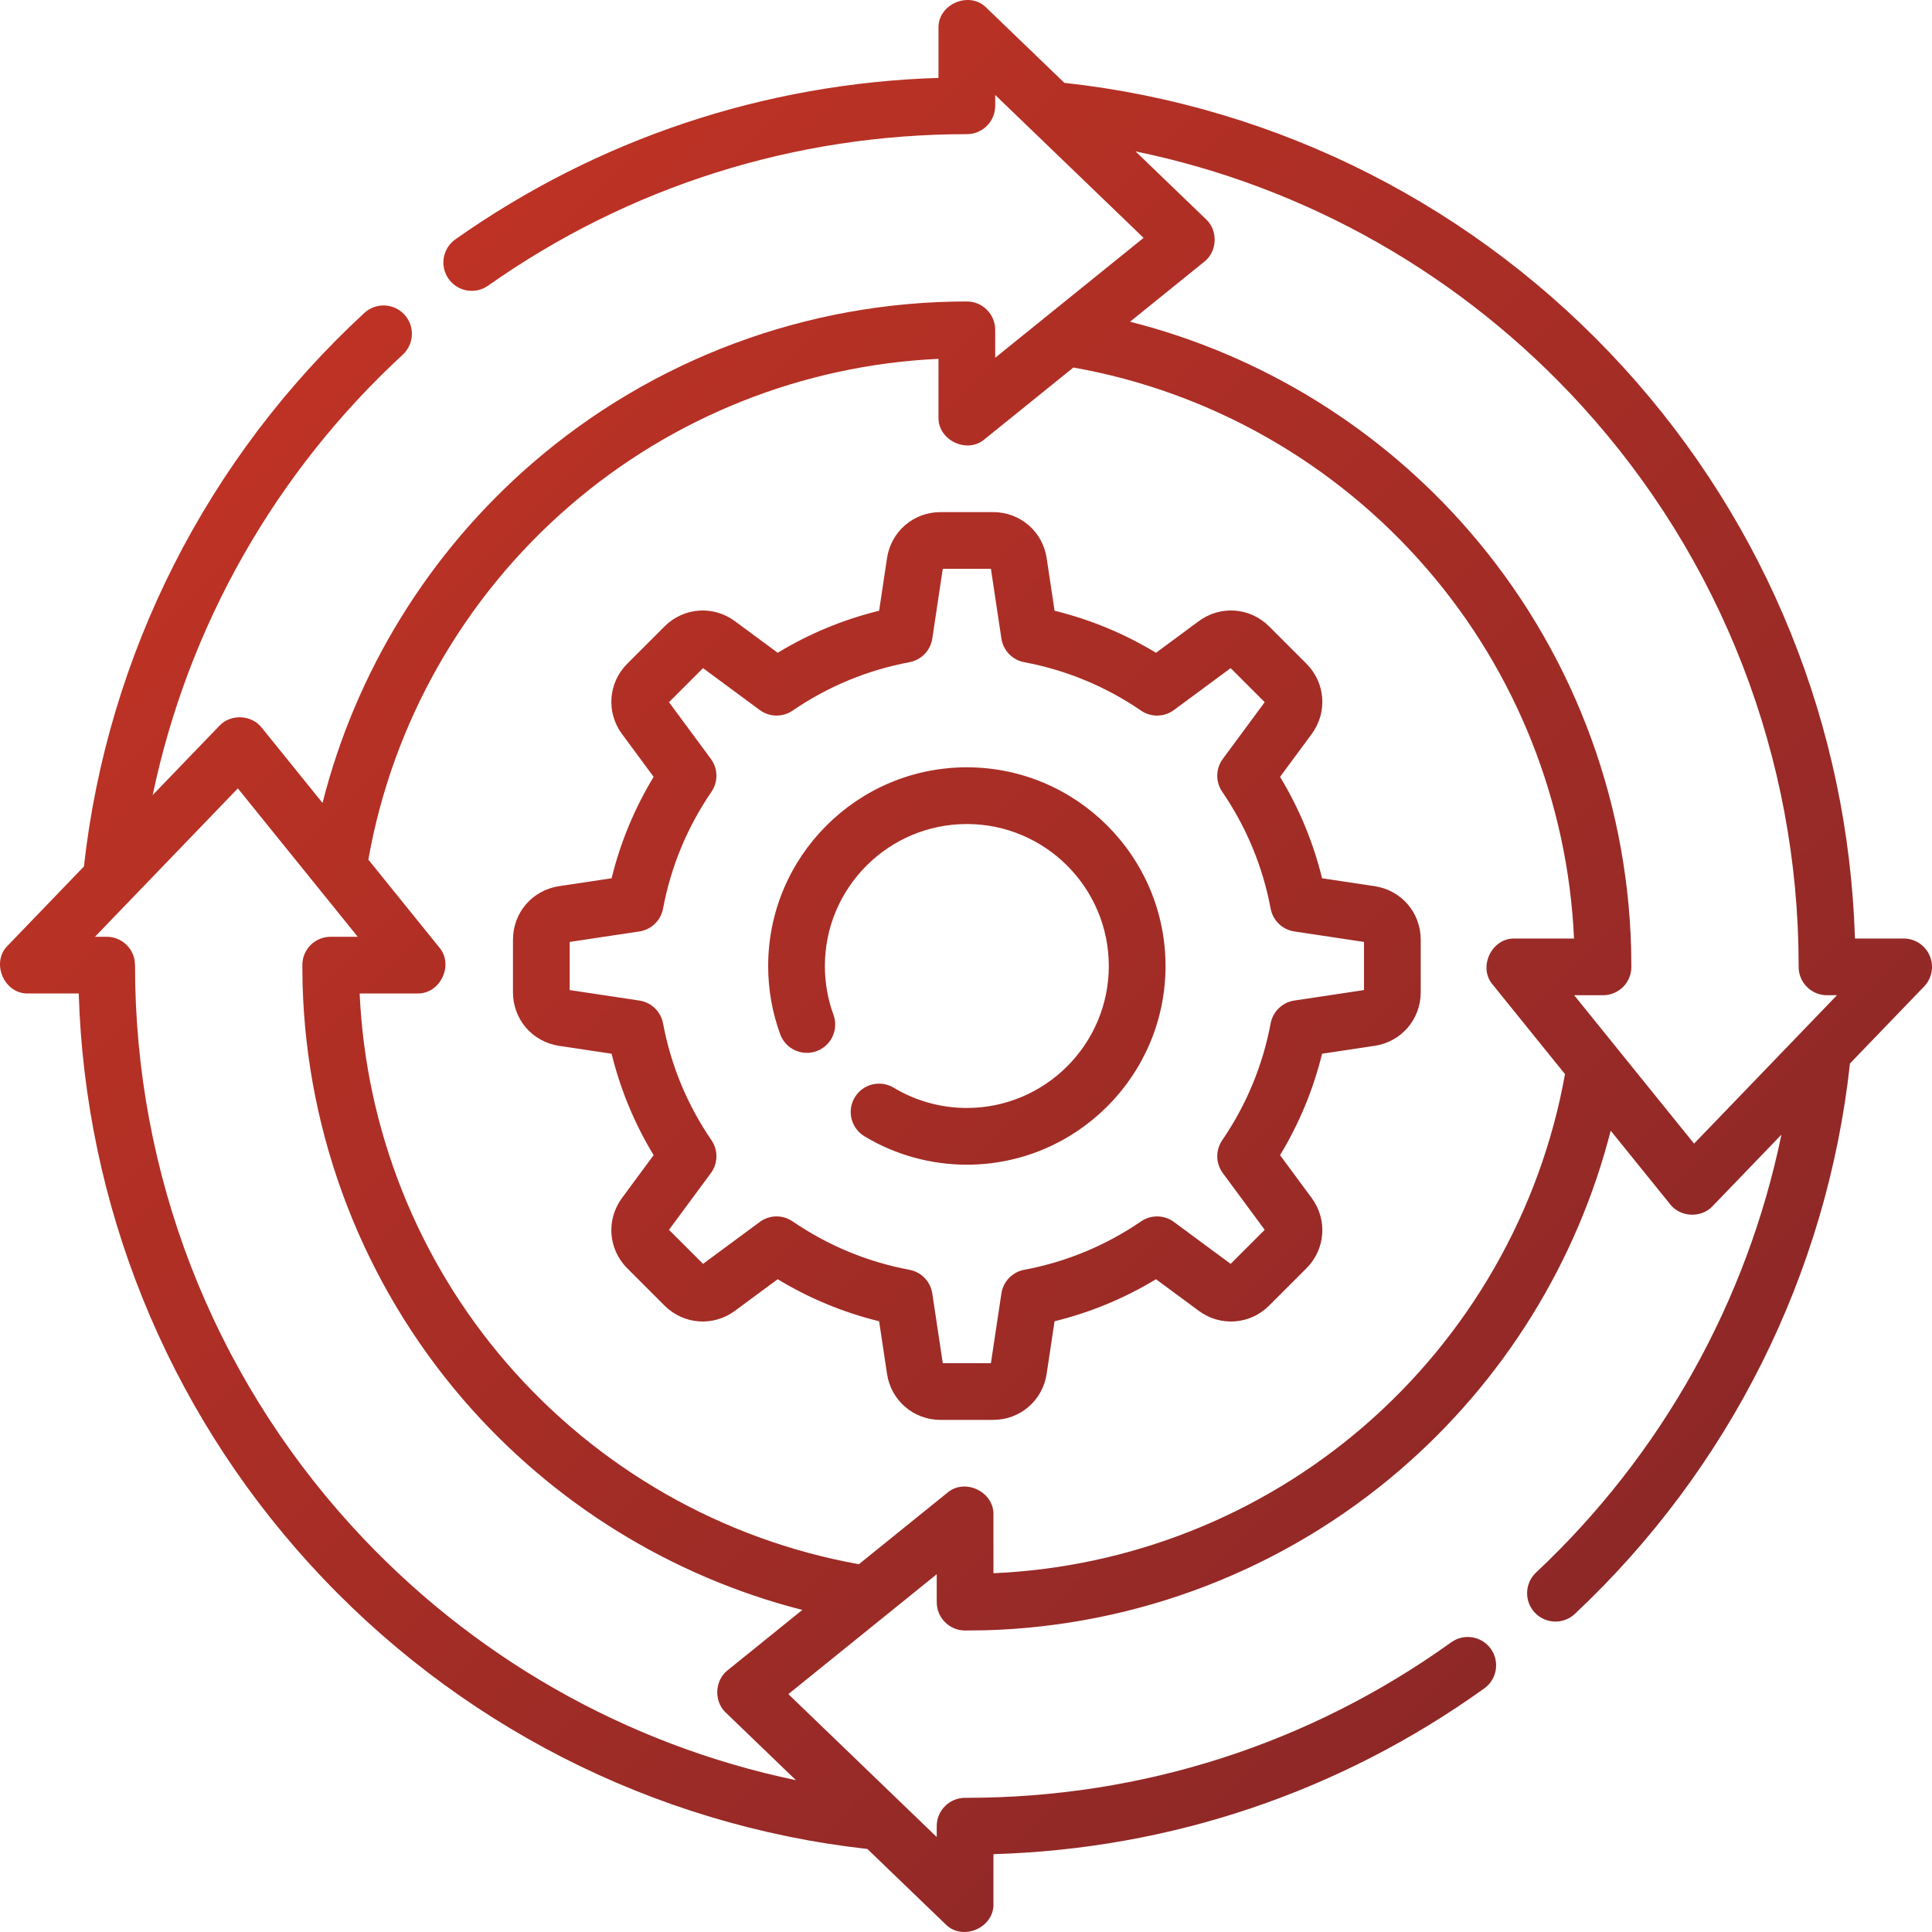 <?xml version="1.0" encoding="UTF-8"?>
<svg width="200px" height="200px" viewBox="0 0 200 200" version="1.1" xmlns="http://www.w3.org/2000/svg" xmlns:xlink="http://www.w3.org/1999/xlink">
    <title>icon-cycle</title>
    <defs>
        <linearGradient x1="100%" y1="100%" x2="0%" y2="0%" id="linearGradient-1">
            <stop stop-color="#802528" offset="0%"></stop>
            <stop stop-color="#CB3524" offset="100%"></stop>
        </linearGradient>
    </defs>
    <g id="icon-cycle" stroke="none" stroke-width="1" fill="none" fill-rule="evenodd">
        <g id="filter-(1)" transform="translate(0, -0)" fill="url(#linearGradient-1)" fill-rule="nonzero">
            <path d="M97.152,2.929 C97.067,0.418 100.374,-0.989 102.123,0.814 L110.182,8.575 C132.401,11.003 152.922,21.436 168.064,38.036 C182.902,54.305 191.35,75.202 192.023,97.155 L197.065,97.155 C198.242,97.155 199.305,97.858 199.766,98.941 C200.227,100.025 199.995,101.279 199.179,102.126 L191.509,110.09 C189.134,131.826 179.05,152.026 163.031,167.068 C161.851,168.177 159.993,168.121 158.881,166.938 C157.772,165.755 157.83,163.898 159.012,162.788 C172.022,150.572 180.849,134.724 184.413,117.459 L177.291,124.855 C176.127,126.119 173.941,126.022 172.893,124.664 L166.739,117.047 C163.273,130.607 155.688,142.893 144.97,152.131 C132.983,162.461 117.785,168.33 101.985,168.766 L99.886,168.789 C98.273,168.779 96.97,167.468 96.97,165.854 L96.97,162.964 L81.609,175.375 L96.97,190.168 L96.97,189.044 C96.97,187.423 98.284,186.109 99.905,186.109 L100.052,186.11 C118.215,186.111 135.554,180.544 150.231,170.011 C151.548,169.067 153.382,169.367 154.328,170.684 C155.273,172.001 154.972,173.836 153.654,174.781 C138.719,185.499 121.204,191.405 102.841,191.942 L102.841,197.071 C102.922,199.58 99.629,200.989 97.87,199.186 L89.79,191.404 C67.616,188.932 47.142,178.481 32.044,161.892 C17.247,145.633 8.823,124.763 8.151,102.845 L2.928,102.845 C0.418,102.929 -0.988,99.623 0.814,97.873 L8.686,89.699 C11.133,67.763 21.412,47.448 37.714,32.398 C38.905,31.299 40.763,31.373 41.862,32.564 C42.961,33.755 42.887,35.613 41.696,36.713 C28.449,48.941 19.452,64.882 15.807,82.304 L22.701,75.144 C23.862,73.882 26.052,73.977 27.099,75.335 L33.39,83.122 C36.828,69.526 44.402,57.202 55.131,47.93 C67.609,37.147 83.574,31.208 100.087,31.208 C101.708,31.208 103.022,32.522 103.022,34.143 L103.022,37.035 L118.383,24.624 L103.023,9.831 L103.023,10.953 C103.023,12.574 101.709,13.888 100.088,13.888 C82.217,13.888 65.079,19.312 50.527,29.573 C49.202,30.507 47.371,30.19 46.436,28.865 C45.502,27.54 45.819,25.708 47.144,24.774 C61.892,14.375 79.125,8.627 97.152,8.063 L97.152,2.929 Z M24.623,81.613 L9.831,96.974 L11.044,96.974 C12.504,96.974 13.714,98.038 13.941,99.433 L13.979,100.01 C13.979,121.486 21.936,142.063 36.386,157.94 C48.675,171.443 64.766,180.6 82.397,184.284 L75.141,177.297 C73.879,176.136 73.974,173.947 75.332,172.899 L83.057,166.659 C69.494,163.196 57.204,155.612 47.963,144.892 C37.629,132.904 31.759,117.703 31.323,101.899 L31.298,99.899 C31.298,98.278 32.612,96.974 34.233,96.974 L37.033,96.974 L24.623,81.613 Z M97.151,37.147 C83.1,37.802 69.64,43.15 58.97,52.372 C48.001,61.852 40.635,74.814 38.131,88.989 L45.463,98.064 C47.027,99.876 45.573,102.923 43.179,102.845 L37.232,102.845 C37.866,116.895 43.199,130.373 52.41,141.058 C61.855,152.014 74.776,159.391 88.912,161.927 L98.061,154.535 C99.873,152.971 102.919,154.425 102.841,156.819 L102.841,162.861 C116.927,162.244 130.433,156.91 141.138,147.684 C152.092,138.242 159.47,125.325 162.009,111.193 L154.53,101.936 C152.966,100.123 154.42,97.076 156.813,97.155 L162.942,97.155 C162.307,83.079 156.959,69.583 147.718,58.888 C138.242,47.92 125.284,40.552 111.115,38.045 L101.932,45.464 C100.12,47.029 97.073,45.573 97.151,43.18 L97.151,37.147 Z M102.813,53.013 C105.606,53.013 107.935,55.018 108.351,57.78 L109.169,63.223 C112.879,64.134 116.396,65.592 119.668,67.575 L124.097,64.303 C126.345,62.644 129.409,62.873 131.384,64.848 L135.238,68.702 C137.213,70.677 137.442,73.742 135.783,75.989 L132.511,80.419 C134.493,83.691 135.951,87.209 136.862,90.918 L142.305,91.737 C145.068,92.152 147.072,94.481 147.072,97.275 L147.072,102.725 C147.072,105.52 145.067,107.848 142.304,108.263 L136.861,109.082 C135.951,112.791 134.493,116.309 132.51,119.581 L135.782,124.01 C137.442,126.258 137.213,129.323 135.238,131.298 L131.384,135.152 C129.409,137.127 126.344,137.356 124.097,135.697 L119.667,132.425 C116.395,134.408 112.878,135.866 109.168,136.776 L108.35,142.219 C107.935,144.982 105.606,146.987 102.813,146.987 L97.362,146.987 C94.569,146.987 92.24,144.982 91.824,142.22 L91.006,136.776 C87.296,135.866 83.78,134.408 80.507,132.425 L76.078,135.697 C73.831,137.356 70.767,137.127 68.791,135.152 L64.937,131.298 C62.961,129.323 62.732,126.258 64.393,124.01 L67.664,119.581 C65.681,116.309 64.223,112.791 63.313,109.082 L57.87,108.263 C55.108,107.848 53.103,105.52 53.103,102.725 L53.103,97.275 C53.103,94.48 55.108,92.152 57.871,91.737 L63.313,90.918 C64.223,87.209 65.681,83.691 67.664,80.419 L64.393,75.99 C62.732,73.742 62.961,70.677 64.938,68.702 L68.791,64.848 C70.766,62.873 73.831,62.643 76.077,64.303 L80.507,67.575 C83.78,65.591 87.297,64.134 91.006,63.223 L91.824,57.78 C92.24,55.018 94.569,53.013 97.362,53.013 L102.813,53.013 Z M102.579,58.885 L97.595,58.885 L96.511,66.101 C96.325,67.337 95.377,68.32 94.149,68.55 C89.791,69.368 85.72,71.055 82.049,73.564 C81.018,74.269 79.653,74.245 78.648,73.502 L72.777,69.165 L69.253,72.689 L73.59,78.561 C74.332,79.566 74.357,80.93 73.652,81.962 C71.142,85.632 69.455,89.703 68.638,94.061 C68.407,95.29 67.425,96.238 66.189,96.423 L58.973,97.508 L58.973,102.492 L66.189,103.577 C67.425,103.762 68.407,104.71 68.638,105.939 C69.455,110.297 71.142,114.368 73.652,118.038 C74.357,119.07 74.332,120.434 73.59,121.439 L69.253,127.311 L72.777,130.835 L78.648,126.498 C79.653,125.754 81.018,125.73 82.049,126.436 C85.72,128.945 89.791,130.632 94.149,131.45 C95.377,131.68 96.325,132.663 96.511,133.899 L97.595,141.115 L102.579,141.115 L103.664,133.899 C103.849,132.663 104.797,131.68 106.025,131.45 C110.384,130.632 114.455,128.945 118.125,126.436 C119.157,125.731 120.521,125.755 121.526,126.498 L127.397,130.835 L130.922,127.311 L126.585,121.439 C125.842,120.434 125.818,119.07 126.523,118.038 C129.032,114.368 130.719,110.297 131.537,105.938 C131.767,104.71 132.75,103.762 133.986,103.577 L141.201,102.492 L141.201,97.508 L133.986,96.423 C132.75,96.238 131.767,95.29 131.537,94.062 C130.719,89.703 129.032,85.632 126.523,81.962 C125.818,80.93 125.843,79.566 126.585,78.561 L130.922,72.689 L127.397,69.165 L121.526,73.502 C120.521,74.245 119.156,74.27 118.125,73.564 C114.455,71.054 110.384,69.368 106.025,68.55 C104.797,68.319 103.85,67.336 103.664,66.1 L102.579,58.885 Z M100.087,79.432 C111.428,79.432 120.654,88.659 120.655,100 C120.655,111.341 111.428,120.568 100.088,120.568 C96.343,120.568 92.678,119.551 89.485,117.627 C88.097,116.79 87.649,114.986 88.486,113.597 C89.323,112.209 91.128,111.763 92.515,112.598 C94.793,113.971 97.411,114.696 100.087,114.696 C108.191,114.696 114.783,108.103 114.783,100 C114.783,91.896 108.191,85.303 100.087,85.303 C91.984,85.303 85.391,91.896 85.391,100 C85.391,101.736 85.69,103.434 86.281,105.048 C86.837,106.571 86.054,108.257 84.532,108.814 C83.008,109.37 81.323,108.588 80.766,107.065 C79.939,104.803 79.52,102.426 79.52,100 C79.52,88.659 88.747,79.432 100.087,79.432 Z M117.549,15.67 L124.851,22.702 C126.114,23.864 126.019,26.053 124.66,27.1 L116.981,33.305 C130.573,36.745 142.893,44.321 152.161,55.05 C162.526,67.047 168.414,82.268 168.851,98.098 L168.876,100.101 C168.876,101.722 167.562,103.026 165.941,103.026 L162.959,103.026 L175.37,118.387 L190.162,103.026 L189.13,103.026 C187.508,103.026 186.194,101.712 186.194,100.09 L186.195,99.989 C186.195,78.48 178.215,57.88 163.726,41.993 C151.389,28.467 135.239,19.316 117.549,15.67 Z" id="Shape"></path>
        </g>
    </g>
</svg>